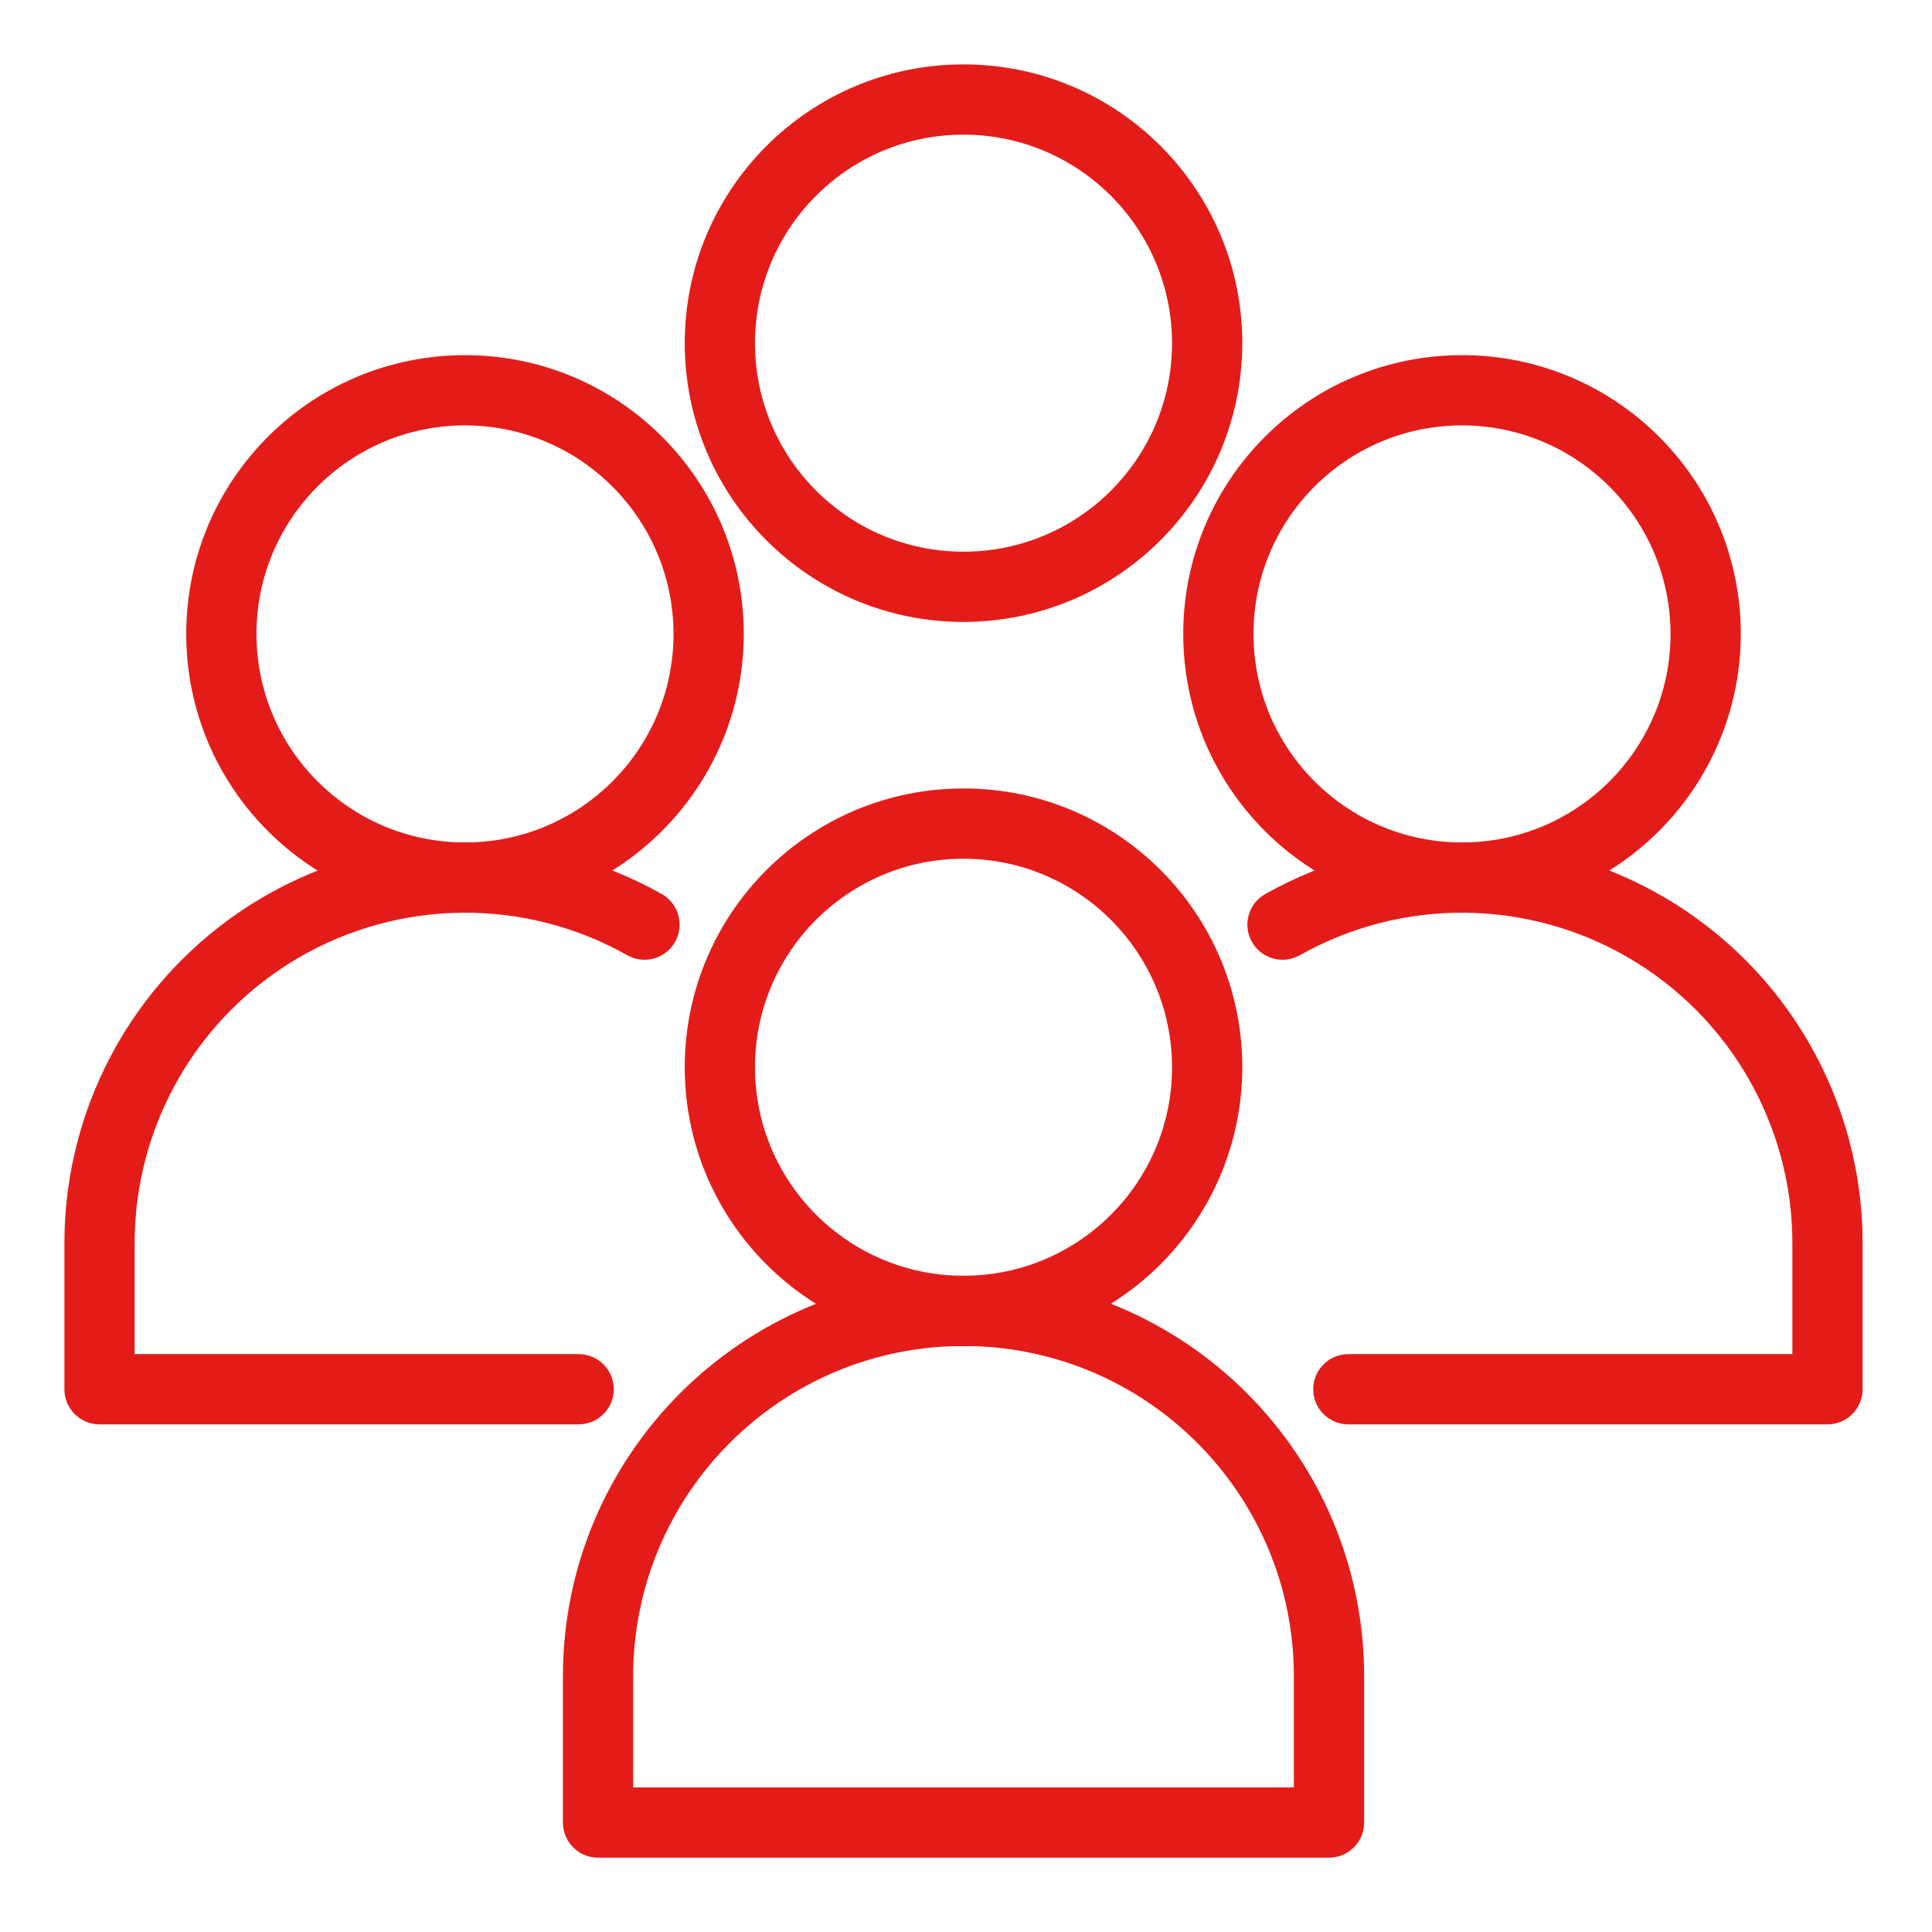 <svg width="120" height="120" viewBox="0 0 120 120" fill="none" xmlns="http://www.w3.org/2000/svg">
<path d="M59.846 83.603C50.283 83.603 42.53 75.85 42.531 66.287C42.531 56.724 50.283 48.972 59.846 48.972C69.409 48.972 77.161 56.724 77.161 66.287C77.15 75.846 69.404 83.592 59.846 83.603ZM59.846 53.336C52.692 53.336 46.894 59.135 46.894 66.288C46.894 73.441 52.692 79.24 59.846 79.24C66.999 79.24 72.798 73.441 72.798 66.288C72.79 59.138 66.996 53.344 59.846 53.336Z" fill="#E41C19"/>
<path d="M82.546 115.384H37.145C35.941 115.384 34.964 114.407 34.964 113.202V104.122C34.964 90.38 46.104 79.24 59.846 79.24C73.588 79.24 84.728 90.38 84.728 104.122V113.202C84.728 114.407 83.751 115.384 82.546 115.384ZM39.327 111.021H80.365V104.122C80.365 92.789 71.178 83.603 59.846 83.603C48.513 83.603 39.327 92.789 39.327 104.122V111.021Z" fill="#E41C19"/>
<path d="M90.81 56.69C81.246 56.69 73.494 48.937 73.494 39.374C73.494 29.811 81.246 22.059 90.809 22.059C100.372 22.059 108.124 29.811 108.124 39.374C108.113 48.933 100.368 56.678 90.81 56.69ZM90.81 26.422C83.656 26.422 77.857 32.221 77.857 39.374C77.857 46.528 83.656 52.327 90.809 52.327C97.963 52.327 103.761 46.528 103.761 39.374C103.753 32.224 97.959 26.43 90.81 26.422Z" fill="#E41C19"/>
<path d="M113.51 88.47H83.749C82.544 88.47 81.567 87.493 81.567 86.289C81.567 85.084 82.544 84.107 83.749 84.107H111.328V77.209C111.326 69.916 107.455 63.172 101.158 59.493C94.862 55.814 87.086 55.752 80.732 59.33C79.683 59.923 78.352 59.553 77.76 58.504C77.167 57.455 77.537 56.124 78.586 55.531C86.291 51.19 95.722 51.264 103.358 55.725C110.994 60.186 115.689 68.365 115.691 77.209V86.289C115.691 87.493 114.715 88.47 113.51 88.47Z" fill="#E41C19"/>
<path d="M28.882 56.69C19.319 56.69 11.567 48.937 11.567 39.374C11.567 29.811 19.319 22.059 28.882 22.059C38.445 22.059 46.197 29.811 46.197 39.374C46.186 48.933 38.44 56.678 28.882 56.69ZM28.882 26.422C21.729 26.422 15.93 32.221 15.93 39.374C15.93 46.528 21.729 52.327 28.882 52.327C36.035 52.327 41.834 46.528 41.834 39.374C41.826 32.224 36.032 26.43 28.882 26.422Z" fill="#E41C19"/>
<path d="M35.942 88.47H6.181C4.977 88.47 4 87.493 4 86.289V77.209C4.002 68.365 8.698 60.186 16.334 55.725C23.97 51.264 33.4 51.19 41.105 55.531C42.154 56.124 42.524 57.455 41.931 58.504C41.339 59.553 40.008 59.923 38.959 59.33C32.605 55.752 24.829 55.815 18.533 59.494C12.237 63.173 8.365 69.916 8.363 77.209L8.363 84.107H35.942C37.147 84.107 38.124 85.084 38.124 86.289C38.124 87.493 37.147 88.47 35.942 88.47Z" fill="#E41C19"/>
<path d="M59.846 38.63C50.283 38.63 42.531 30.878 42.531 21.315C42.531 11.752 50.283 4 59.846 4C69.409 4 77.161 11.752 77.161 21.315C77.15 30.874 69.404 38.619 59.846 38.63ZM59.846 8.363C52.692 8.363 46.894 14.162 46.894 21.315C46.894 28.469 52.692 34.267 59.846 34.267C66.999 34.267 72.798 28.469 72.798 21.315C72.79 14.165 66.996 8.371 59.846 8.363Z" fill="#E41C19"/>
</svg>
